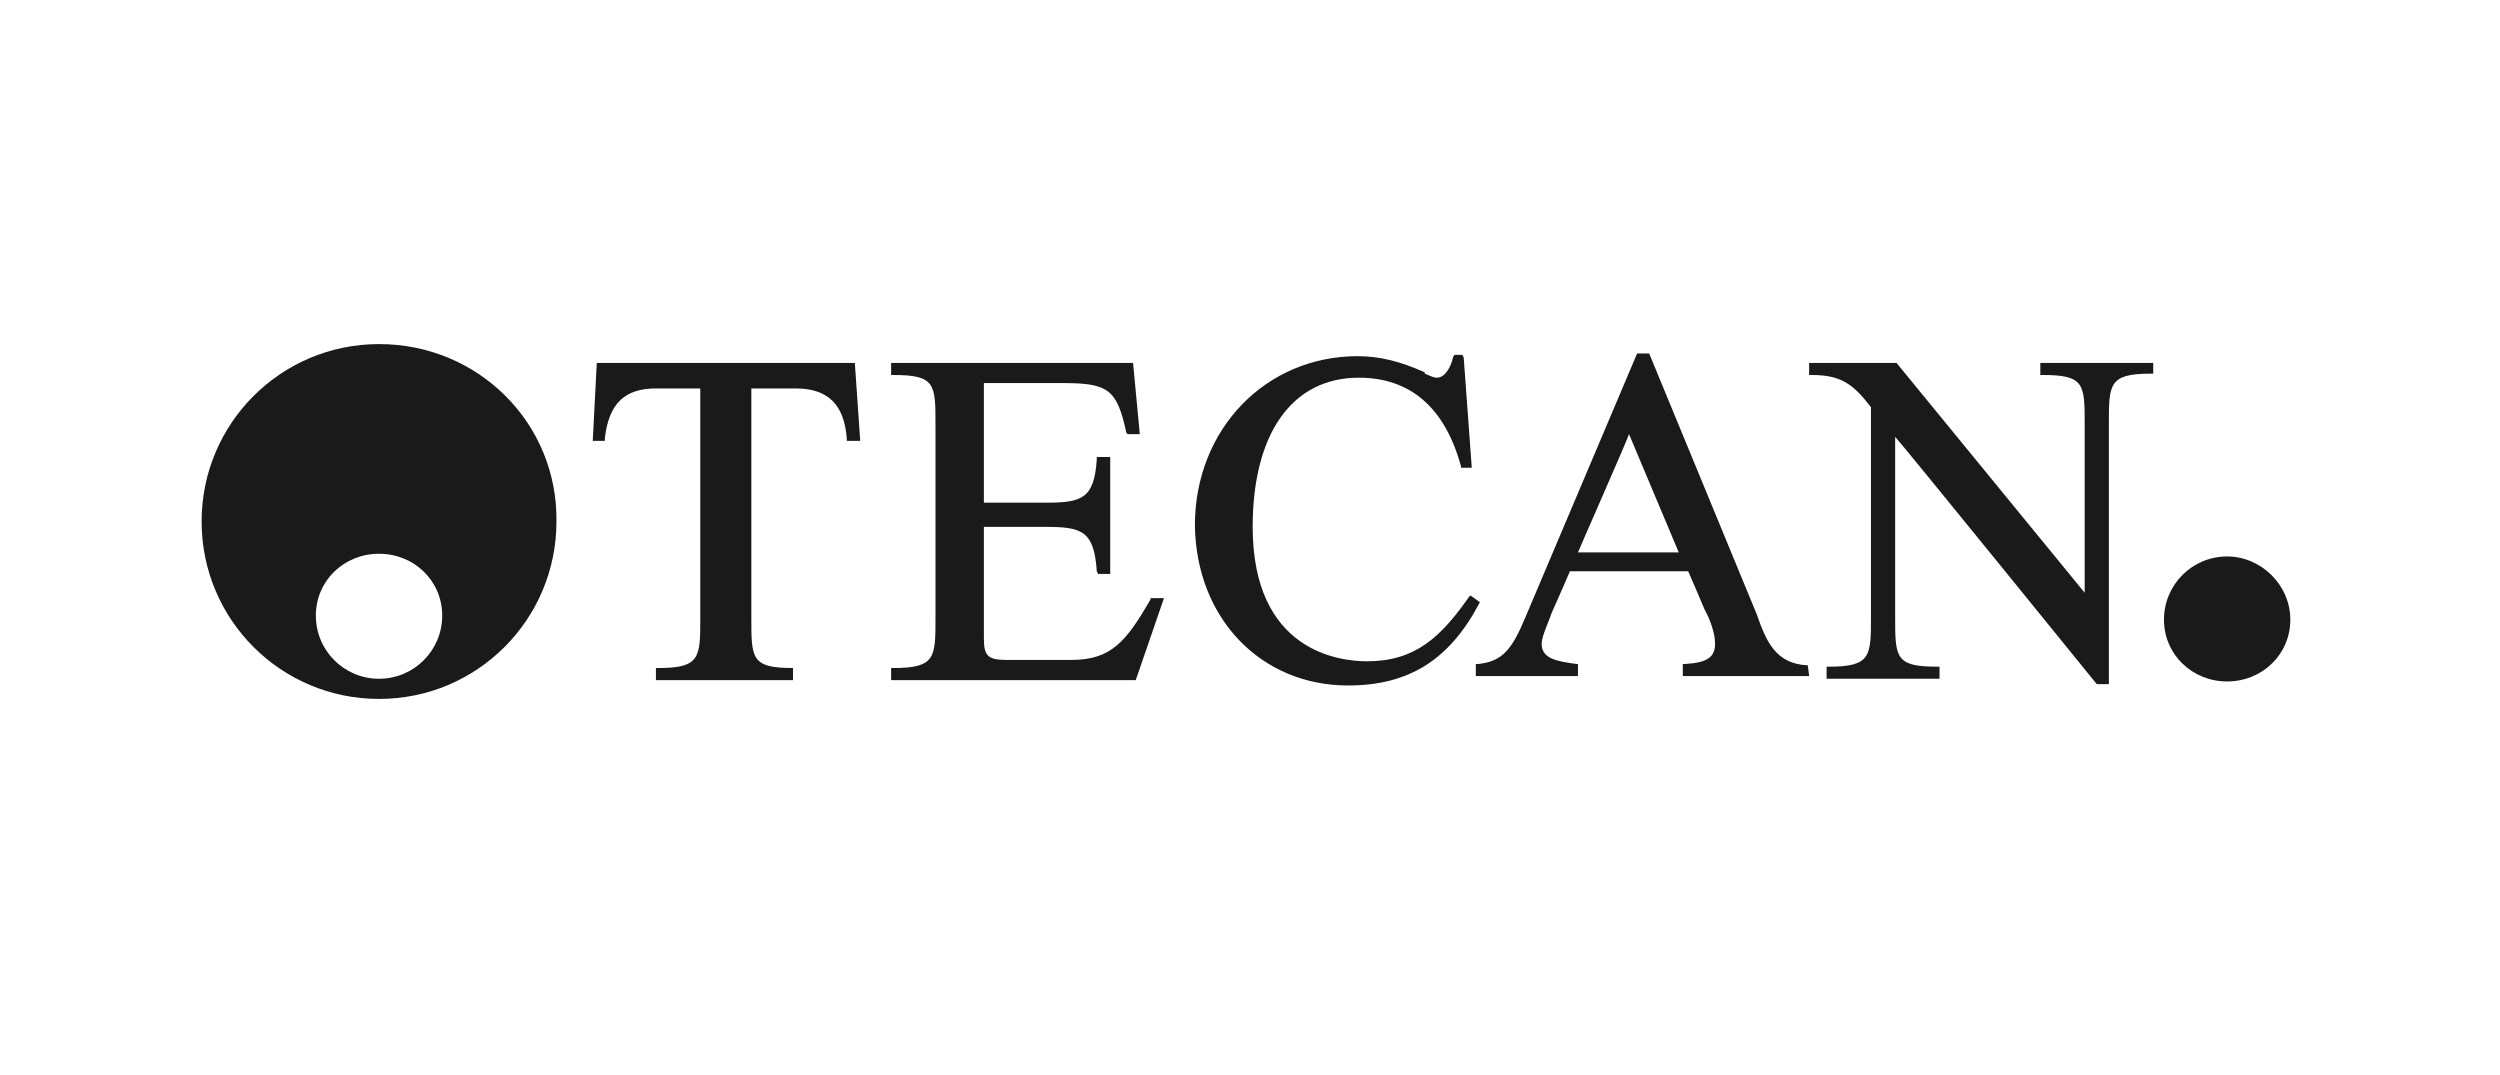 <?xml version="1.0" encoding="utf-8"?>
<!-- Generator: Adobe Illustrator 23.0.1, SVG Export Plug-In . SVG Version: 6.00 Build 0)  -->
<svg version="1.1" id="Layer_1" xmlns="http://www.w3.org/2000/svg" xmlns:xlink="http://www.w3.org/1999/xlink" x="0px" y="0px"
	 viewBox="0 0 186 80" style="enable-background:new 0 0 186 80;" xml:space="preserve">
<style type="text/css">
	.st0{fill-rule:evenodd;clip-rule:evenodd;fill:#1A1A1A;}
</style>
<g>
	<path class="st0" d="M28.2,25.6c-7.3,0-13.2,5.9-13.2,13.2c0,7.3,5.9,13.2,13.2,13.2s13.2-5.9,13.2-13.2
		C41.5,31.5,35.6,25.6,28.2,25.6z M28.2,50.5c-2.6,0-4.7-2.1-4.7-4.7s2.1-4.6,4.7-4.6s4.7,2,4.7,4.6C32.9,48.4,30.8,50.5,28.2,50.5z
		"/>
	<path class="st0" d="M63.4,27h-19l-0.3,5.8h0.9v-0.2c0.3-2.6,1.5-3.7,3.8-3.7c0,0,3,0,3.3,0c0,0.3,0,17.1,0,17.1
		c0,2.9,0,3.7-3.1,3.7h-0.2v0.9h10.2v-0.9H59c-3.1,0-3.1-0.7-3.1-3.7c0,0,0-16.8,0-17.1c0.3,0,3.3,0,3.3,0c2.4,0,3.6,1.2,3.8,3.7
		v0.2h1L63.6,27L63.4,27L63.4,27z"/>
	<path class="st0" d="M84.2,27H66.3v0.9h0.2c3.1,0,3.1,0.7,3.1,3.7v14.4c0,2.9,0,3.7-3.1,3.7h-0.2v0.9h18.2l2.1-6.1h-1v0.1
		c-1.8,3.1-2.9,4.5-5.9,4.5h-4.8c-1.4,0-1.7-0.3-1.7-1.6c0,0,0-8,0-8.3c0.4,0,4.6,0,4.6,0c2.7,0,3.6,0.3,3.8,3.3l0.1,0.2h0.9V34h-1
		v0.2c-0.2,2.9-1.1,3.2-3.8,3.2c0,0-4.2,0-4.6,0c0-0.3,0-8.6,0-8.9c0.4,0,5.8,0,5.8,0c3.4,0,4.1,0.4,4.8,3.7l0.1,0.1h0.9L84.3,27
		L84.2,27L84.2,27z"/>
	<path class="st0" d="M108.8,26.4h-0.6l-0.1,0.2c-0.1,0.5-0.5,1.5-1.2,1.5c-0.3,0-0.6-0.2-0.9-0.3v-0.1c-1.8-0.8-3.3-1.2-5-1.2
		c-6.8,0-12.1,5.4-12.1,12.6C89,46,93.8,51,100.3,51c4.5,0,7.5-1.9,9.7-6l0.1-0.2l-0.7-0.5l-0.1,0.1c-2.1,3-4,4.8-7.6,4.8
		c-2,0-8.5-0.7-8.5-10c0-6.9,2.9-11.1,7.9-11.1c3.8,0,6.4,2.2,7.6,6.6v0.1h0.8l-0.6-8.2L108.8,26.4L108.8,26.4z"/>
	<path class="st0" d="M134.5,49.5c-2.4-0.1-3.1-1.8-3.8-3.8l-8-19.4h-0.9l-8.3,19.6c-1,2.4-1.7,3.3-3.5,3.5h-0.2v0.9h7.6v-0.9h-0.1
		c-1.5-0.2-2.6-0.4-2.6-1.5c0-0.6,0.6-1.8,0.7-2.2c0,0,1.2-2.7,1.4-3.2c0.2,0,8.6,0,8.8,0c0.1,0.2,1.2,2.8,1.2,2.8l0.2,0.4
		c0.3,0.6,0.6,1.5,0.6,2.2c0,1-0.6,1.4-2.2,1.5h-0.2v0.9h9.4L134.5,49.5L134.5,49.5L134.5,49.5z M117.4,41.1
		c0.2-0.5,3.6-8.2,3.8-8.8c0.2,0.5,3.5,8.3,3.7,8.8C124.6,41.1,117.9,41.1,117.4,41.1L117.4,41.1z"/>
	<path class="st0" d="M160,27h-8.2v0.9h0.2c3.1,0,3.1,0.7,3.1,3.7c0,0,0,11.9,0,12.5c-0.4-0.5-14-17.1-14-17.1h-6.5v0.9h0.2
		c2.2,0,3.1,0.7,4.4,2.4c0,0.1,0,15.6,0,15.6c0,2.9,0,3.7-3.1,3.7h-0.2v0.9h8.4v-0.9h-0.2c-3.1,0-3.1-0.7-3.1-3.7c0,0,0-12.8,0-13.4
		c0.4,0.4,15,18.4,15,18.4h0.9V31.5c0-2.9,0-3.7,3.1-3.7h0.2V27H160L160,27z"/>
	<path class="st0" d="M170.4,46.1c0,2.6-2.1,4.6-4.7,4.6s-4.7-2-4.7-4.6s2.1-4.7,4.7-4.7C168.2,41.4,170.4,43.5,170.4,46.1
		L170.4,46.1z"/>
</g>
</svg>
